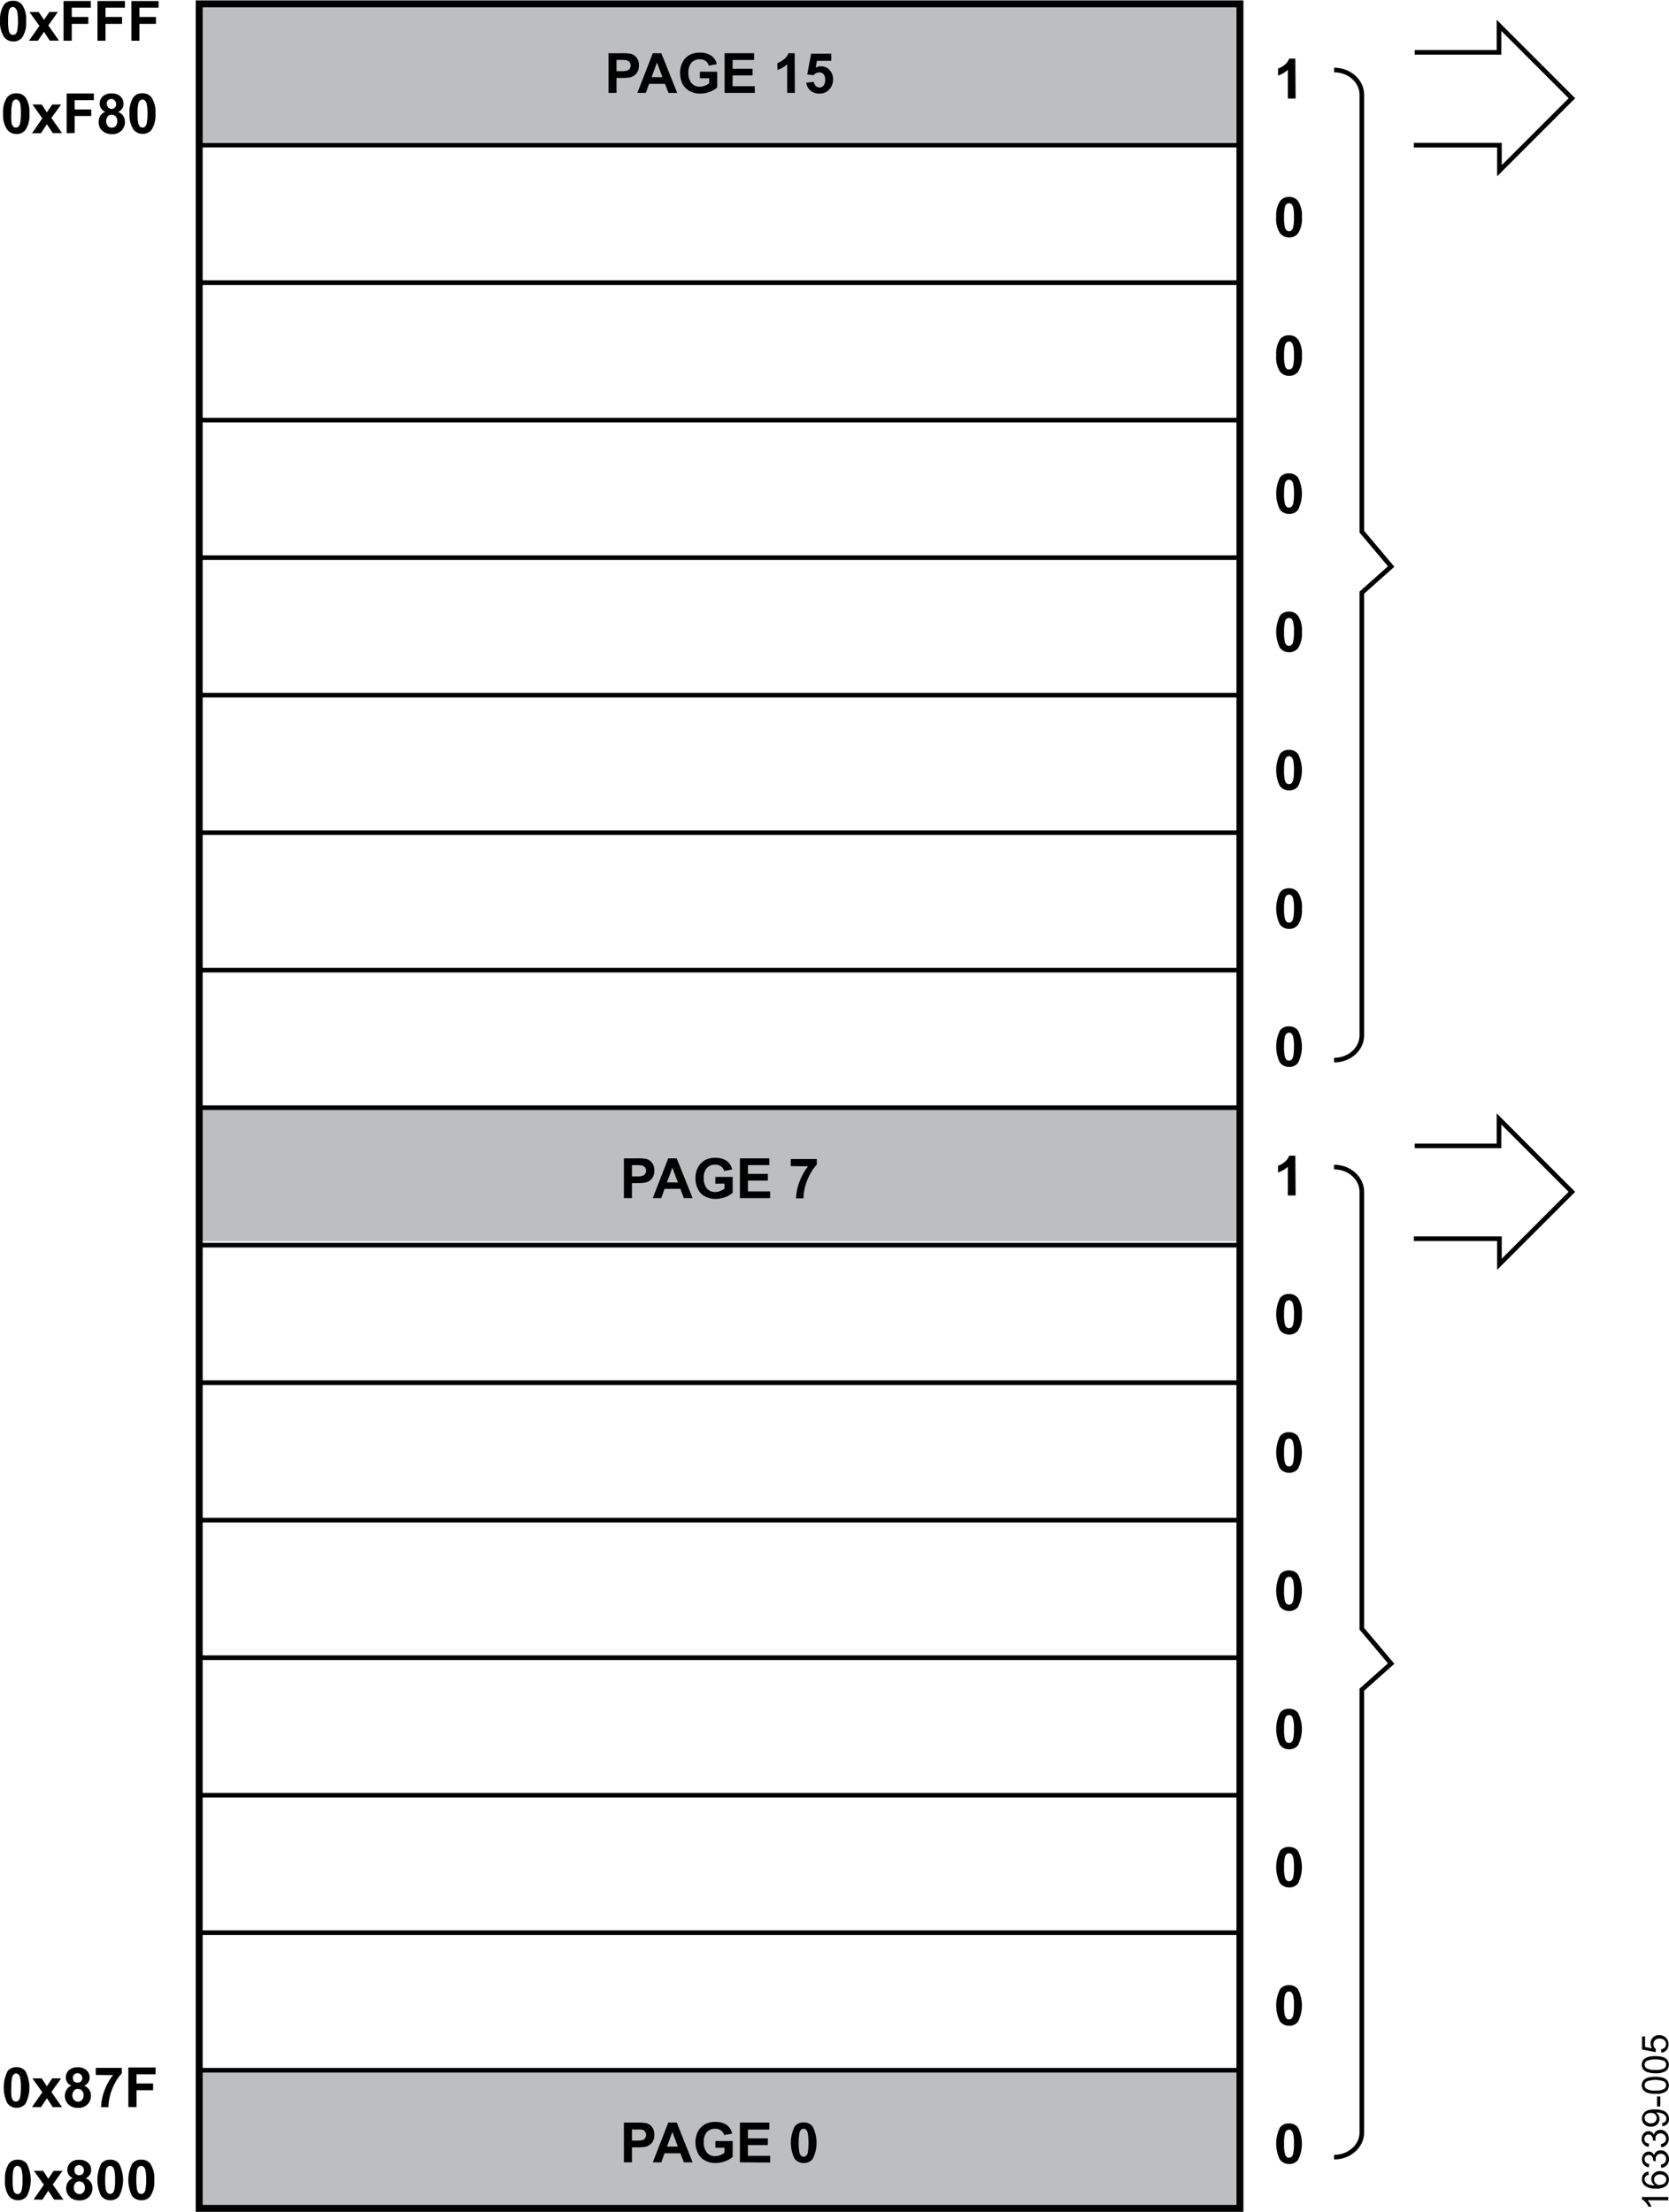 <svg id="ae856e6f-f409-4c3e-90df-4d339e2d21a5" data-name="b60ce4f1-aceb-4c88-9a35-c0dd6cc60b8a" xmlns="http://www.w3.org/2000/svg" width="5.01in" height="6.64in" viewBox="0 0 360.95 478.21"><title>16339-005</title><rect x="42.41" y="239.11" width="225.08" height="29.21" fill="#bcbec0"/><rect x="42.41" y="447.58" width="225.08" height="29.21" fill="#bcbec0"/><rect x="42.41" y="0.87" width="225.08" height="29.76" fill="#bcbec0"/><rect x="43.08" y="0.75" width="225.08" height="476.71" fill="none" stroke="#010101" stroke-miterlimit="10" stroke-width="1.5"/><path d="M2.79.09a2.35,2.35,0,0,1,2,.89,5.66,5.66,0,0,1,.84,3.5A5.74,5.74,0,0,1,4.79,8a2.34,2.34,0,0,1-1.95.88,2.46,2.46,0,0,1-2-1A5.7,5.7,0,0,1,0,4.42,5.72,5.72,0,0,1,.85.93,2.3,2.3,0,0,1,2.79.09Zm0,1.33a.8.8,0,0,0-.53.19,1.19,1.19,0,0,0-.36.68,9.14,9.14,0,0,0-.17,2.15,9.07,9.07,0,0,0,.15,2.08,1.53,1.53,0,0,0,.38.75.85.85,0,0,0,1.07,0,1.4,1.4,0,0,0,.36-.69,9.57,9.57,0,0,0,.17-2.14,9.77,9.77,0,0,0-.15-2,1.43,1.43,0,0,0-.39-.75A.78.78,0,0,0,2.79,1.42Z" transform="translate(0.02)"/><path d="M6.24,8.72,8.5,5.51l-2.15-3h2L9.5,4.2l1.16-1.71H12.5L10.43,5.42,12.74,8.7h-2L9.5,6.79,8.17,8.72Z" transform="translate(0.02)"/><path d="M13.73,8.72V.13h5.89V1.58H15.5v2h3.58V5.07H15.5V8.72Z" transform="translate(0.02)"/><path d="M21.06,8.72V.13H27V1.58H22.8v2h3.58V5.07H22.8V8.72Z" transform="translate(0.02)"/><path d="M28.39,8.72V.13h5.89V1.58H30.13v2h3.58V5.07H30.13V8.72Z" transform="translate(0.02)"/><path d="M3.5,20.09a2.35,2.35,0,0,1,2,.89,5.66,5.66,0,0,1,.84,3.5A5.6,5.6,0,0,1,5.49,28a2.3,2.3,0,0,1-2,.88,2.44,2.44,0,0,1-2-1,5.7,5.7,0,0,1-.84-3.44A5.66,5.66,0,0,1,1.5,21,2.37,2.37,0,0,1,3.5,20.09Zm0,1.33a.8.8,0,0,0-.53.19,1.27,1.27,0,0,0-.37.68,9.7,9.7,0,0,0-.17,2.15,8.84,8.84,0,0,0,.07,2.12,1.46,1.46,0,0,0,.38.75.82.82,0,0,0,1.06,0,1.34,1.34,0,0,0,.37-.69,9.58,9.58,0,0,0,.19-2.14,9.48,9.48,0,0,0-.14-2.06A1.46,1.46,0,0,0,4,21.67.78.78,0,0,0,3.5,21.42Z" transform="translate(0.02)"/><path d="M6.9,28.72l2.24-3.21L7,22.51H9l1.11,1.71,1.16-1.71H13.2l-2.11,2.91,2.3,3.28h-2l-1.26-1.93-1.3,1.95Z" transform="translate(0.02)"/><path d="M14.39,28.72V20.13h5.89v1.45H16.12v2h3.59V25H16.12v3.68Z" transform="translate(0.02)"/><path d="M22.76,24.08a1.84,1.84,0,0,1-1.22-1.74,2.09,2.09,0,0,1,.67-1.59,2.67,2.67,0,0,1,1.91-.63,2.69,2.69,0,0,1,1.9.63,2.09,2.09,0,0,1,.67,1.59,1.88,1.88,0,0,1-1.18,1.79A2.18,2.18,0,0,1,27,26.24a2.58,2.58,0,0,1-.76,1.93,2.75,2.75,0,0,1-2,.75,3,3,0,0,1-2-.62,2.39,2.39,0,0,1-.92-2A2.51,2.51,0,0,1,21.64,25,2.24,2.24,0,0,1,22.76,24.08Zm.18,2a1.51,1.51,0,0,0,.35,1.06,1.12,1.12,0,0,0,.87.38,1.11,1.11,0,0,0,.85-.36,1.56,1.56,0,0,0,.33-1.06,1.35,1.35,0,0,0-.34-1,1.12,1.12,0,0,0-.86-.37,1,1,0,0,0-.9.42,1.54,1.54,0,0,0-.3,1Zm.16-3.66a1.06,1.06,0,0,0,1,1.06,1,1,0,0,0,1-1.06,1,1,0,0,0-.28-.74,1,1,0,0,0-1.77.74Z" transform="translate(0.02)"/><path d="M30.8,20.09a2.37,2.37,0,0,1,1.95.89,5.66,5.66,0,0,1,.84,3.5,5.74,5.74,0,0,1-.84,3.5,2.34,2.34,0,0,1-1.95.88,2.44,2.44,0,0,1-2-1A5.68,5.68,0,0,1,28,24.42a5.57,5.57,0,0,1,.85-3.49A2.3,2.3,0,0,1,30.8,20.09Zm0,1.37a.8.8,0,0,0-.53.19,1.27,1.27,0,0,0-.37.68,9.7,9.7,0,0,0-.17,2.15,9.68,9.68,0,0,0,.16,2.08,1.53,1.53,0,0,0,.38.75.82.82,0,0,0,1.06,0,1.34,1.34,0,0,0,.37-.69,9.57,9.57,0,0,0,.17-2.14,8.91,8.91,0,0,0-.16-2.06,1.46,1.46,0,0,0-.38-.75.78.78,0,0,0-.53-.25Z" transform="translate(0.02)"/><path d="M131.58,20V11.42h2.78a10.92,10.92,0,0,1,2.06.13,2.27,2.27,0,0,1,1.24.84,2.66,2.66,0,0,1,.5,1.68,2.9,2.9,0,0,1-.29,1.33,2.27,2.27,0,0,1-.73.84,2.72,2.72,0,0,1-.9.41,10.89,10.89,0,0,1-1.8.12h-1.13V20Zm1.73-7.13V15.3h.95a4.53,4.53,0,0,0,1.37-.13,1.12,1.12,0,0,0,.54-.42,1.22,1.22,0,0,0,.2-.67,1.1,1.1,0,0,0-.28-.77,1.23,1.23,0,0,0-.69-.39,10.45,10.45,0,0,0-1.25-.05Z" transform="translate(0.02)"/><path d="M146.43,20h-1.88l-.75-1.95h-3.44l-.7,1.95h-1.84l3.34-8.58H143Zm-3.19-3.4-1.18-3.18L140.9,16.6Z" transform="translate(0.02)"/><path d="M151.35,16.84V15.42h3.74v3.4a4.68,4.68,0,0,1-1.58.93,5.75,5.75,0,0,1-2.09.4,4.7,4.7,0,0,1-2.35-.57A3.57,3.57,0,0,1,147.56,18a5.2,5.2,0,0,1-.5-2.29,4.86,4.86,0,0,1,.56-2.39,3.78,3.78,0,0,1,1.64-1.6,4.56,4.56,0,0,1,2.06-.42,4.11,4.11,0,0,1,2.5.67A3,3,0,0,1,155,13.79l-1.73.32a1.74,1.74,0,0,0-.68-1,2,2,0,0,0-1.25-.37,2.36,2.36,0,0,0-1.81.72,3.07,3.07,0,0,0-.67,2.14,3.36,3.36,0,0,0,.68,2.29,2.28,2.28,0,0,0,1.78.77,3,3,0,0,0,1.1-.22,3.32,3.32,0,0,0,.94-.52V16.84Z" transform="translate(0.02)"/><path d="M156.69,20V11.42h6.37v1.46h-4.64v1.9h4.32v1.44h-4.32v2.34h4.8V20Z" transform="translate(0.02)"/><path d="M171.88,20h-1.65V13.8a5.74,5.74,0,0,1-2.13,1.25v-1.5a4.76,4.76,0,0,0,1.4-.8,3,3,0,0,0,1-1.33h1.34Z" transform="translate(0.02)"/><path d="M174.36,17.79l1.64-.17a1.43,1.43,0,0,0,.42.89,1.16,1.16,0,0,0,.79.32,1.11,1.11,0,0,0,.88-.42,1.88,1.88,0,0,0,.35-1.26,1.75,1.75,0,0,0-.35-1.19,1.18,1.18,0,0,0-.92-.39,1.7,1.7,0,0,0-1.27.62L174.56,16l.84-4.47h4.36v1.54h-3.11l-.26,1.46a2.62,2.62,0,0,1,1.13-.28,2.47,2.47,0,0,1,1.86.8,2.88,2.88,0,0,1,.76,2.07,3.06,3.06,0,0,1-.62,1.89,2.69,2.69,0,0,1-2.32,1.14,2.91,2.91,0,0,1-1.94-.64A2.62,2.62,0,0,1,174.36,17.79Z" transform="translate(0.02)"/><path d="M280.18,21.22H278.5V15a5.7,5.7,0,0,1-2.12,1.25v-1.5a5,5,0,0,0,1.4-.8,3,3,0,0,0,1-1.37h1.34Z" transform="translate(0.02)"/><path d="M278.75,42.49a2.37,2.37,0,0,1,1.95.89,5.68,5.68,0,0,1,.84,3.5,5.68,5.68,0,0,1-.84,3.5,2.34,2.34,0,0,1-1.95.88,2.44,2.44,0,0,1-2-1,5.75,5.75,0,0,1-.77-3.44,5.72,5.72,0,0,1,.82-3.4A2.39,2.39,0,0,1,278.75,42.49Zm0,1.37a.8.8,0,0,0-.53.19,1.27,1.27,0,0,0-.37.68,9.7,9.7,0,0,0-.17,2.15,8.51,8.51,0,0,0,.16,2.08,1.46,1.46,0,0,0,.38.75.82.82,0,0,0,1.06,0,1.27,1.27,0,0,0,.37-.68,9.7,9.7,0,0,0,.17-2.15,8.51,8.51,0,0,0-.16-2.08,1.46,1.46,0,0,0-.38-.75A.8.8,0,0,0,278.75,43.86Z" transform="translate(0.02)"/><path d="M278.75,72.42a2.31,2.31,0,0,1,1.95.89,5.66,5.66,0,0,1,.84,3.5,5.74,5.74,0,0,1-.84,3.5,2.34,2.34,0,0,1-1.95.88,2.42,2.42,0,0,1-2-1,5.71,5.71,0,0,1-.77-3.43,5.71,5.71,0,0,1,.84-3.49A2.35,2.35,0,0,1,278.75,72.42Zm0,1.36a.86.86,0,0,0-.53.19,1.34,1.34,0,0,0-.37.69,9.7,9.7,0,0,0-.17,2.15,8.47,8.47,0,0,0,.16,2.07,1.49,1.49,0,0,0,.38.76.85.85,0,0,0,.53.18.8.8,0,0,0,.53-.19,1.27,1.27,0,0,0,.37-.68,9.57,9.57,0,0,0,.17-2.14,8.51,8.51,0,0,0-.16-2.08,1.49,1.49,0,0,0-.38-.76.87.87,0,0,0-.53-.22Z" transform="translate(0.02)"/><path d="M278.75,102.28a2.37,2.37,0,0,1,1.95.89,7.71,7.71,0,0,1,0,7,2.34,2.34,0,0,1-1.95.88,2.44,2.44,0,0,1-2-1,7.85,7.85,0,0,1,.07-6.93A2.34,2.34,0,0,1,278.75,102.28Zm0,1.37a.8.8,0,0,0-.53.19,1.27,1.27,0,0,0-.37.68,9.7,9.7,0,0,0-.17,2.15,8.51,8.51,0,0,0,.16,2.08,1.46,1.46,0,0,0,.38.75.8.8,0,0,0,.53.19.86.86,0,0,0,.53-.19,1.34,1.34,0,0,0,.37-.69,9.57,9.57,0,0,0,.17-2.14,8.51,8.51,0,0,0-.16-2.08,1.46,1.46,0,0,0-.38-.75A.8.8,0,0,0,278.75,103.65Z" transform="translate(0.02)"/><path d="M278.75,132.18a2.31,2.31,0,0,1,1.95.89,5.65,5.65,0,0,1,.84,3.49,5.71,5.71,0,0,1-.84,3.51,2.37,2.37,0,0,1-1.95.88,2.42,2.42,0,0,1-2-1,7.86,7.86,0,0,1,.07-6.93A2.35,2.35,0,0,1,278.75,132.18Zm0,1.36a.8.8,0,0,0-.53.19,1.27,1.27,0,0,0-.37.68,9.7,9.7,0,0,0-.17,2.15,8.51,8.51,0,0,0,.16,2.08,1.46,1.46,0,0,0,.38.75.84.84,0,0,0,1.06,0,1.27,1.27,0,0,0,.37-.68,9.7,9.7,0,0,0,.17-2.15,8.47,8.47,0,0,0-.16-2.07,1.49,1.49,0,0,0-.38-.76A.8.8,0,0,0,278.75,133.54Z" transform="translate(0.02)"/><path d="M278.75,162.07a2.37,2.37,0,0,1,1.95.89,7.71,7.71,0,0,1,0,7,2.34,2.34,0,0,1-1.95.88,2.44,2.44,0,0,1-2-1,7.85,7.85,0,0,1,.07-6.93A2.34,2.34,0,0,1,278.75,162.07Zm0,1.37a.8.8,0,0,0-.53.19,1.27,1.27,0,0,0-.37.68,9.7,9.7,0,0,0-.17,2.15,8.51,8.51,0,0,0,.16,2.08,1.53,1.53,0,0,0,.38.75.84.84,0,0,0,1.06,0,1.34,1.34,0,0,0,.37-.69,9.57,9.57,0,0,0,.17-2.14,8.51,8.51,0,0,0-.16-2.08,1.46,1.46,0,0,0-.38-.75.78.78,0,0,0-.53-.21Z" transform="translate(0.02)"/><path d="M278.75,192a2.35,2.35,0,0,1,1.95.9,5.65,5.65,0,0,1,.84,3.49,5.71,5.71,0,0,1-.84,3.51,2.37,2.37,0,0,1-1.95.88,2.42,2.42,0,0,1-2-1,7.85,7.85,0,0,1,.07-6.93A2.39,2.39,0,0,1,278.75,192Zm0,1.37a.8.8,0,0,0-.53.19,1.27,1.27,0,0,0-.37.68,9.7,9.7,0,0,0-.17,2.15,8.51,8.51,0,0,0,.16,2.08,1.46,1.46,0,0,0,.38.75.84.84,0,0,0,1.06,0,1.27,1.27,0,0,0,.37-.68,9.7,9.7,0,0,0,.17-2.15,8.47,8.47,0,0,0-.16-2.07,1.49,1.49,0,0,0-.38-.76.8.8,0,0,0-.53-.19Z" transform="translate(0.02)"/><path d="M278.75,221.86a2.37,2.37,0,0,1,1.95.89,7.71,7.71,0,0,1,0,7,2.34,2.34,0,0,1-1.95.88,2.44,2.44,0,0,1-2-1,7.85,7.85,0,0,1,.07-6.93A2.34,2.34,0,0,1,278.75,221.86Zm0,1.36a.79.79,0,0,0-.53.2,1.27,1.27,0,0,0-.37.68,9.7,9.7,0,0,0-.17,2.15,8.51,8.51,0,0,0,.16,2.08,1.53,1.53,0,0,0,.38.75.84.84,0,0,0,1.06,0,1.34,1.34,0,0,0,.37-.69,9.57,9.57,0,0,0,.17-2.14,8.51,8.51,0,0,0-.16-2.08,1.46,1.46,0,0,0-.38-.75A.79.79,0,0,0,278.75,223.22Z" transform="translate(0.02)"/><path d="M134.91,467.5v-8.59h2.79a10.92,10.92,0,0,1,2.06.13,2.25,2.25,0,0,1,1.23.84,2.62,2.62,0,0,1,.5,1.67,2.77,2.77,0,0,1-.28,1.33,2.3,2.3,0,0,1-.73.85,2.72,2.72,0,0,1-.9.41,10.89,10.89,0,0,1-1.8.12h-1.13v3.24Zm1.74-7.13v2.43h.95a4.53,4.53,0,0,0,1.37-.13,1.12,1.12,0,0,0,.54-.42,1.22,1.22,0,0,0,.2-.67,1.12,1.12,0,0,0-.28-.78,1.19,1.19,0,0,0-.7-.38,8.42,8.42,0,0,0-1.23,0Z" transform="translate(0.02)"/><path d="M149.77,467.5h-1.89l-.75-1.95H143.7L143,467.5h-1.84l3.35-8.59h1.83Zm-3.19-3.4-1.19-3.18-1.16,3.18Z" transform="translate(0.02)"/><path d="M154.69,464.34V462.9h3.74v3.42a4.85,4.85,0,0,1-1.58.93,5.8,5.8,0,0,1-2.1.4,4.7,4.7,0,0,1-2.35-.57,3.49,3.49,0,0,1-1.5-1.61,5.18,5.18,0,0,1-.51-2.29,4.87,4.87,0,0,1,.57-2.39,3.78,3.78,0,0,1,1.64-1.6,4.56,4.56,0,0,1,2.06-.42,4.11,4.11,0,0,1,2.5.67,3,3,0,0,1,1.15,1.85l-1.72.32a1.88,1.88,0,0,0-.68-1,2.08,2.08,0,0,0-1.25-.36,2.36,2.36,0,0,0-1.81.72,3,3,0,0,0-.67,2.14,3.36,3.36,0,0,0,.68,2.29,2.28,2.28,0,0,0,1.78.77,3,3,0,0,0,1.09-.22,3.32,3.32,0,0,0,.94-.52v-1.09Z" transform="translate(0.02)"/><path d="M160,467.5v-8.59h6.36v1.51h-4.63v1.9h4.31v1.45h-4.31v2.33h4.8v1.45Z" transform="translate(0.02)"/><path d="M173.78,458.88a2.3,2.3,0,0,1,1.95.89,7.71,7.71,0,0,1,0,7,2.34,2.34,0,0,1-1.95.88,2.44,2.44,0,0,1-2-1,7.83,7.83,0,0,1,.08-6.92A2.33,2.33,0,0,1,173.78,458.88Zm0,1.36a.86.86,0,0,0-.53.19,1.25,1.25,0,0,0-.36.69,9.14,9.14,0,0,0-.17,2.15,9,9,0,0,0,.15,2.07,1.49,1.49,0,0,0,.38.76.85.85,0,0,0,.53.18.81.81,0,0,0,.54-.19,1.29,1.29,0,0,0,.36-.68,14.21,14.21,0,0,0,0-4.22,1.46,1.46,0,0,0-.39-.76.78.78,0,0,0-.51-.19Z" transform="translate(0.02)"/><path d="M134.91,259v-8.6h2.79a10.92,10.92,0,0,1,2.06.13,2.25,2.25,0,0,1,1.23.84,2.66,2.66,0,0,1,.5,1.68,2.77,2.77,0,0,1-.28,1.33,2.35,2.35,0,0,1-.73.84,2.72,2.72,0,0,1-.9.41,10.89,10.89,0,0,1-1.8.12h-1.13V259Zm1.74-7.13v2.43h.95a4.53,4.53,0,0,0,1.37-.13,1.12,1.12,0,0,0,.54-.42,1.22,1.22,0,0,0,.2-.67,1.1,1.1,0,0,0-.28-.77,1.14,1.14,0,0,0-.7-.38,8.65,8.65,0,0,0-1.25-.06Z" transform="translate(0.02)"/><path d="M149.77,259h-1.89l-.75-2H143.7l-.71,2h-1.84l3.35-8.6h1.83Zm-3.19-3.39-1.19-3.21-1.16,3.19Z" transform="translate(0.02)"/><path d="M154.69,255.87v-1.45h3.74v3.42a4.85,4.85,0,0,1-1.58.93,5.8,5.8,0,0,1-2.1.4,4.7,4.7,0,0,1-2.35-.57,3.49,3.49,0,0,1-1.5-1.61,5.18,5.18,0,0,1-.51-2.29,4.87,4.87,0,0,1,.57-2.39,3.78,3.78,0,0,1,1.64-1.6,4.56,4.56,0,0,1,2.06-.42,4.11,4.11,0,0,1,2.5.67,3,3,0,0,1,1.15,1.85l-1.72.32a1.74,1.74,0,0,0-.68-1,2,2,0,0,0-1.25-.37,2.36,2.36,0,0,0-1.81.72,3,3,0,0,0-.67,2.14,3.36,3.36,0,0,0,.68,2.29,2.28,2.28,0,0,0,1.78.77,3,3,0,0,0,1.09-.22,3.43,3.43,0,0,0,.94-.51v-1.09Z" transform="translate(0.02)"/><path d="M160,259v-8.6h6.36v1.46h-4.63v1.9h4.31v1.45h-4.31v2.34h4.8V259Z" transform="translate(0.02)"/><path d="M171,252.08v-1.53h5.63v1.2a9.07,9.07,0,0,0-1.42,2,11.74,11.74,0,0,0-1.1,2.73,10.71,10.71,0,0,0-.37,2.58h-1.59a11,11,0,0,1,.74-3.63,12.11,12.11,0,0,1,1.85-3.31Z" transform="translate(0.02)"/><path d="M3.5,446.93a2.35,2.35,0,0,1,2,.89,7.65,7.65,0,0,1,0,7,2.35,2.35,0,0,1-1.94.88,2.42,2.42,0,0,1-2-1,7.86,7.86,0,0,1,.07-6.93A2.35,2.35,0,0,1,3.5,446.93Zm0,1.36a.8.8,0,0,0-.53.19,1.27,1.27,0,0,0-.37.68,9.7,9.7,0,0,0-.17,2.15,8.78,8.78,0,0,0,.07,2.11,1.35,1.35,0,0,0,.38.75.82.82,0,0,0,1.06,0,1.27,1.27,0,0,0,.37-.68,9.41,9.41,0,0,0,.19-2.18,9.59,9.59,0,0,0-.16-2.07,1.49,1.49,0,0,0-.38-.76A.79.79,0,0,0,3.5,448.29Z" transform="translate(0.02)"/><path d="M6.9,455.55l2.24-3.2-2.15-3H9l1.11,1.71,1.16-1.71H13.2l-2.11,2.95,2.3,3.27h-2l-1.26-1.93-1.28,1.93Z" transform="translate(0.02)"/><path d="M15.43,450.92a1.91,1.91,0,0,1-.93-.75,1.88,1.88,0,0,1-.29-1,2.09,2.09,0,0,1,.67-1.59,2.66,2.66,0,0,1,1.91-.62,2.68,2.68,0,0,1,1.9.62,2.09,2.09,0,0,1,.67,1.59,1.8,1.8,0,0,1-.31,1.06,2,2,0,0,1-.87.72,2.3,2.3,0,0,1,1.09.83,2.25,2.25,0,0,1,.37,1.28,2.58,2.58,0,0,1-.76,1.93,2.74,2.74,0,0,1-2,.74,3,3,0,0,1-1.95-.61,2.58,2.58,0,0,1-.57-3.27A2.16,2.16,0,0,1,15.43,450.92Zm.18,2A1.53,1.53,0,0,0,16,454a1.12,1.12,0,0,0,.87.38,1.1,1.1,0,0,0,.85-.37,1.51,1.51,0,0,0,.33-1,1.31,1.31,0,0,0-.34-1,1.12,1.12,0,0,0-.86-.37,1,1,0,0,0-.9.42,1.48,1.48,0,0,0-.3.9Zm.16-3.68A1,1,0,0,0,16,450a1.16,1.16,0,0,0,1.5,0,1.1,1.1,0,0,0,.28-.77,1.05,1.05,0,0,0-1.07-1,1.08,1.08,0,0,0-.7.29,1,1,0,0,0-.28.77Z" transform="translate(0.02)"/><path d="M20.69,448.61v-1.53h5.63v1.19a9.07,9.07,0,0,0-1.42,2A11.74,11.74,0,0,0,23.8,453a10.24,10.24,0,0,0-.37,2.58H21.84a11,11,0,0,1,.74-3.63,12.11,12.11,0,0,1,1.85-3.31Z" transform="translate(0.02)"/><path d="M27.74,455.55V447h5.88v1.46H29.5v2h3.59v1.45H29.5v3.65Z" transform="translate(0.02)"/><path d="M3.78,466.93a2.35,2.35,0,0,1,2,.89,7.65,7.65,0,0,1,0,7,2.35,2.35,0,0,1-1.94.88,2.42,2.42,0,0,1-2-1,5.57,5.57,0,0,1-.77-3.43,5.74,5.74,0,0,1,.84-3.5A2.35,2.35,0,0,1,3.78,466.93Zm0,1.36a.81.81,0,0,0-.54.19,1.36,1.36,0,0,0-.36.68,9.7,9.7,0,0,0-.17,2.15,9.33,9.33,0,0,0,.15,2.11,1.37,1.37,0,0,0,.39.75.83.83,0,0,0,1.06,0,1.19,1.19,0,0,0,.36-.68,9.14,9.14,0,0,0,.17-2.15,9,9,0,0,0-.15-2.07,1.49,1.49,0,0,0-.38-.76A.79.79,0,0,0,3.78,468.29Z" transform="translate(0.02)"/><path d="M7.23,475.55l2.24-3.2-2.15-3h2l1.1,1.71,1.16-1.71H13.5l-2.11,2.95,2.3,3.27h-2l-1.27-1.93-1.27,1.93Z" transform="translate(0.02)"/><path d="M15.75,470.92a1.87,1.87,0,0,1-1.21-1.75,2.09,2.09,0,0,1,.67-1.59,2.63,2.63,0,0,1,1.9-.62,2.68,2.68,0,0,1,1.9.62,2,2,0,0,1,.68,1.59,1.8,1.8,0,0,1-.31,1.06,2,2,0,0,1-.87.72,2.28,2.28,0,0,1,1.08.83,2.16,2.16,0,0,1,.38,1.28,2.62,2.62,0,0,1-.76,1.93,2.74,2.74,0,0,1-2,.74,3,3,0,0,1-2-.61,2.61,2.61,0,0,1-.58-3.28A2.25,2.25,0,0,1,15.75,470.92Zm.19,2a1.53,1.53,0,0,0,.35,1.06,1.12,1.12,0,0,0,.87.38A1.08,1.08,0,0,0,18,474a1.47,1.47,0,0,0,.34-1,1.4,1.4,0,0,0-.34-1,1.12,1.12,0,0,0-.86-.37,1,1,0,0,0-.9.42,1.48,1.48,0,0,0-.3.9Zm.15-3.68a1.1,1.1,0,0,0,.28.77,1,1,0,0,0,.74.27,1,1,0,0,0,.75-.28,1.17,1.17,0,0,0,0-1.51,1,1,0,0,0-1.4-.18,1,1,0,0,0-.38.93Z" transform="translate(0.02)"/><path d="M23.8,466.93a2.31,2.31,0,0,1,1.95.89,7.65,7.65,0,0,1,0,7,2.35,2.35,0,0,1-1.94.88,2.42,2.42,0,0,1-2-1,7.86,7.86,0,0,1,.07-6.93A2.38,2.38,0,0,1,23.8,466.93Zm0,1.36a.8.8,0,0,0-.53.19,1.27,1.27,0,0,0-.37.68,9.7,9.7,0,0,0-.17,2.15,9.07,9.07,0,0,0,.15,2.08,1.47,1.47,0,0,0,.39.75.84.84,0,0,0,1.06,0,1.27,1.27,0,0,0,.37-.68,9.7,9.7,0,0,0,.17-2.15,9.59,9.59,0,0,0-.16-2.07,1.49,1.49,0,0,0-.38-.76A.8.8,0,0,0,23.8,468.29Z" transform="translate(0.02)"/><path d="M30.5,466.93a2.32,2.32,0,0,1,2,.89,5.65,5.65,0,0,1,.84,3.49,5.71,5.71,0,0,1-.84,3.51,2.37,2.37,0,0,1-2,.88,2.44,2.44,0,0,1-2-1,7.85,7.85,0,0,1,.08-6.93A2.32,2.32,0,0,1,30.5,466.93Zm0,1.36a.8.8,0,0,0-.53.19,1.25,1.25,0,0,0-.36.68,14.07,14.07,0,0,0,0,4.23,1.46,1.46,0,0,0,.38.75.85.85,0,0,0,1.07,0,1.36,1.36,0,0,0,.36-.68,9.7,9.7,0,0,0,.17-2.15,9,9,0,0,0-.15-2.07,1.46,1.46,0,0,0-.39-.76A.8.8,0,0,0,30.5,468.29Z" transform="translate(0.02)"/><line x1="267.49" y1="31.29" x2="43.08" y2="31.29" fill="none" stroke="#000" stroke-miterlimit="10"/><line x1="267.49" y1="61.03" x2="43.08" y2="61.03" fill="none" stroke="#000" stroke-miterlimit="10"/><line x1="267.49" y1="90.76" x2="43.08" y2="90.76" fill="none" stroke="#000" stroke-miterlimit="10"/><line x1="267.49" y1="120.5" x2="43.08" y2="120.5" fill="none" stroke="#000" stroke-miterlimit="10"/><line x1="267.49" y1="150.23" x2="43.08" y2="150.23" fill="none" stroke="#000" stroke-miterlimit="10"/><line x1="267.49" y1="179.97" x2="43.08" y2="179.97" fill="none" stroke="#000" stroke-miterlimit="10"/><line x1="267.49" y1="209.7" x2="43.08" y2="209.7" fill="none" stroke="#000" stroke-miterlimit="10"/><line x1="267.49" y1="239.44" x2="43.08" y2="239.44" fill="none" stroke="#000" stroke-miterlimit="10"/><line x1="267.49" y1="269.17" x2="43.08" y2="269.17" fill="none" stroke="#000" stroke-miterlimit="10"/><line x1="267.49" y1="298.91" x2="43.08" y2="298.91" fill="none" stroke="#000" stroke-miterlimit="10"/><line x1="267.49" y1="328.64" x2="43.08" y2="328.64" fill="none" stroke="#000" stroke-miterlimit="10"/><line x1="267.49" y1="358.38" x2="43.08" y2="358.38" fill="none" stroke="#000" stroke-miterlimit="10"/><line x1="267.49" y1="388.12" x2="43.08" y2="388.12" fill="none" stroke="#000" stroke-miterlimit="10"/><line x1="267.49" y1="417.85" x2="43.08" y2="417.85" fill="none" stroke="#000" stroke-miterlimit="10"/><line x1="267.49" y1="447.59" x2="43.08" y2="447.59" fill="none" stroke="#000" stroke-miterlimit="10"/><path d="M288.5,15.05h0c3.29,0,6,2.4,6,5.34v94.49l6.34,7.54-6.34,5.65v95.75c0,2.94-2.69,5.34-6,5.34h0" transform="translate(0.02)" fill="none" stroke="#000" stroke-miterlimit="10"/><polyline points="305.96 11.23 324.18 11.23 324.18 5.39 339.95 21.16 324.28 36.83 324.28 31.3 305.76 31.3" fill="none" stroke="#000" stroke-miterlimit="14.3"/><polyline points="305.96 247.7 324.18 247.7 324.18 241.87 339.95 257.64 324.28 273.3 324.28 267.77 305.76 267.77" fill="none" stroke="#000" stroke-miterlimit="14.3"/><path d="M288.5,252.28h0c3.29,0,6,2.4,6,5.34v94.5l6.34,7.53-6.34,5.65v95.76c0,2.93-2.69,5.33-6,5.33h0" transform="translate(0.02)" fill="none" stroke="#000" stroke-miterlimit="10"/><path d="M280.18,258.42H278.5v-6.21a5.7,5.7,0,0,1-2.12,1.25V252a4.54,4.54,0,0,0,1.4-.8,3,3,0,0,0,1-1.37h1.34Z" transform="translate(0.02)"/><path d="M278.75,279.72a2.35,2.35,0,0,1,1.95.9,5.65,5.65,0,0,1,.84,3.49,5.71,5.71,0,0,1-.84,3.51,2.37,2.37,0,0,1-1.95.88,2.46,2.46,0,0,1-2-1,7.85,7.85,0,0,1,.07-6.93A2.39,2.39,0,0,1,278.75,279.72Zm0,1.37a.8.8,0,0,0-.53.19,1.27,1.27,0,0,0-.37.68,9.7,9.7,0,0,0-.17,2.15,8.51,8.51,0,0,0,.16,2.08,1.46,1.46,0,0,0,.38.75.84.84,0,0,0,1.06,0,1.27,1.27,0,0,0,.37-.68,9.7,9.7,0,0,0,.17-2.15,8.47,8.47,0,0,0-.16-2.07,1.49,1.49,0,0,0-.38-.76.8.8,0,0,0-.53-.19Z" transform="translate(0.02)"/><path d="M278.75,309.62a2.37,2.37,0,0,1,1.95.89,7.71,7.71,0,0,1,0,7,2.34,2.34,0,0,1-1.95.88,2.44,2.44,0,0,1-2-1,7.85,7.85,0,0,1,.07-6.93A2.34,2.34,0,0,1,278.75,309.62Zm0,1.36a.86.86,0,0,0-.53.19,1.34,1.34,0,0,0-.37.69,9.7,9.7,0,0,0-.17,2.15,8.51,8.51,0,0,0,.16,2.08,1.53,1.53,0,0,0,.38.75.84.84,0,0,0,1.06,0,1.34,1.34,0,0,0,.37-.69,9.57,9.57,0,0,0,.17-2.14,8.51,8.51,0,0,0-.16-2.08,1.49,1.49,0,0,0-.38-.76A.86.86,0,0,0,278.75,311Z" transform="translate(0.02)"/><path d="M278.75,339.51a2.37,2.37,0,0,1,1.95.89,7.71,7.71,0,0,1,0,7,2.37,2.37,0,0,1-1.95.88,2.46,2.46,0,0,1-2-1,7.85,7.85,0,0,1,.07-6.93A2.38,2.38,0,0,1,278.75,339.51Zm0,1.37a.8.8,0,0,0-.53.19,1.27,1.27,0,0,0-.37.68,9.7,9.7,0,0,0-.17,2.15,8.51,8.51,0,0,0,.16,2.08,1.46,1.46,0,0,0,.38.75.84.84,0,0,0,1.06,0,1.27,1.27,0,0,0,.37-.68,9.7,9.7,0,0,0,.17-2.15,8.47,8.47,0,0,0-.16-2.07,1.49,1.49,0,0,0-.38-.76A.8.8,0,0,0,278.75,340.88Z" transform="translate(0.02)"/><path d="M278.75,369.42a2.37,2.37,0,0,1,1.95.89,7.71,7.71,0,0,1,0,7,2.34,2.34,0,0,1-1.95.88,2.44,2.44,0,0,1-2-1,7.85,7.85,0,0,1,.07-6.93A2.34,2.34,0,0,1,278.75,369.42Zm0,1.36a.86.86,0,0,0-.53.19,1.34,1.34,0,0,0-.37.69,9.7,9.7,0,0,0-.17,2.15,8.47,8.47,0,0,0,.16,2.07,1.49,1.49,0,0,0,.38.76.85.85,0,0,0,.53.18.8.8,0,0,0,.53-.19,1.27,1.27,0,0,0,.37-.68,9.57,9.57,0,0,0,.17-2.14,8.51,8.51,0,0,0-.16-2.08,1.49,1.49,0,0,0-.38-.76.81.81,0,0,0-.53-.2Z" transform="translate(0.02)"/><path d="M278.75,399.3a2.37,2.37,0,0,1,1.95.89,7.71,7.71,0,0,1,0,7,2.37,2.37,0,0,1-1.95.87,2.44,2.44,0,0,1-2-1,7.85,7.85,0,0,1,.07-6.93A2.37,2.37,0,0,1,278.75,399.3Zm0,1.37a.8.8,0,0,0-.53.19,1.27,1.27,0,0,0-.37.68,9.7,9.7,0,0,0-.17,2.15,8.51,8.51,0,0,0,.16,2.08,1.46,1.46,0,0,0,.38.75.84.84,0,0,0,1.06,0,1.27,1.27,0,0,0,.37-.68,9.7,9.7,0,0,0,.17-2.15,8.51,8.51,0,0,0-.16-2.08,1.53,1.53,0,0,0-.38-.75A.8.8,0,0,0,278.75,400.67Z" transform="translate(0.02)"/><path d="M278.75,429.2a2.31,2.31,0,0,1,1.95.89,7.71,7.71,0,0,1,0,7,2.34,2.34,0,0,1-1.95.88,2.42,2.42,0,0,1-2-1,7.83,7.83,0,0,1,.07-6.92A2.35,2.35,0,0,1,278.75,429.2Zm0,1.36a.86.86,0,0,0-.53.19,1.34,1.34,0,0,0-.37.69,9.7,9.7,0,0,0-.17,2.15,8.47,8.47,0,0,0,.16,2.07,1.49,1.49,0,0,0,.38.76.85.85,0,0,0,.53.18.8.8,0,0,0,.53-.19,1.27,1.27,0,0,0,.37-.68,9.57,9.57,0,0,0,.17-2.14,8.51,8.51,0,0,0-.16-2.08,1.49,1.49,0,0,0-.38-.76.86.86,0,0,0-.53-.19Z" transform="translate(0.02)"/><path d="M278.75,459.09a2.37,2.37,0,0,1,1.95.89,7.71,7.71,0,0,1,0,7,2.34,2.34,0,0,1-1.95.88,2.44,2.44,0,0,1-2-1,7.85,7.85,0,0,1,.07-6.93A2.34,2.34,0,0,1,278.75,459.09Zm0,1.37a.8.8,0,0,0-.53.19,1.27,1.27,0,0,0-.37.68,9.7,9.7,0,0,0-.17,2.15,8.51,8.51,0,0,0,.16,2.08,1.46,1.46,0,0,0,.38.75.8.8,0,0,0,.53.19.86.86,0,0,0,.53-.19,1.27,1.27,0,0,0,.37-.68,9.7,9.7,0,0,0,.17-2.15,8.51,8.51,0,0,0-.16-2.08,1.46,1.46,0,0,0-.38-.75.8.8,0,0,0-.53-.23Z" transform="translate(0.02)"/><path d="M360.77,475v.71h-4.48a3.53,3.53,0,0,1,.49.66,5.06,5.06,0,0,1,.36.74h-.64a4.49,4.49,0,0,0-.67-1,2.73,2.73,0,0,0-.77-.62V475Z" transform="translate(0.02)"/><path d="M356.5,469.5l.05.7a1.36,1.36,0,0,0-.6.27.89.89,0,0,0-.3.7,1,1,0,0,0,.19.59,1.63,1.63,0,0,0,.71.53,3.71,3.71,0,0,0,1.32.19,1.48,1.48,0,0,1-.57-.62,1.6,1.6,0,0,1-.19-.77,1.55,1.55,0,0,1,.52-1.19,1.84,1.84,0,0,1,1.34-.5,2.29,2.29,0,0,1,1,.23,1.75,1.75,0,0,1,.71.64,1.92,1.92,0,0,1-.4,2.36,3.31,3.31,0,0,1-2.14.55,3.8,3.8,0,0,1-2.41-.61,1.78,1.78,0,0,1-.66-1.44,1.55,1.55,0,0,1,1.43-1.63Zm2.47,2.88a1.66,1.66,0,0,0,.69-.16,1.13,1.13,0,0,0,.51-.43,1.06,1.06,0,0,0,.17-.58,1,1,0,0,0-.36-.77,1.4,1.4,0,0,0-1-.32,1.35,1.35,0,0,0-.94.32,1,1,0,0,0-.34.79,1.07,1.07,0,0,0,.34.81,1.23,1.23,0,0,0,.88.38Z" transform="translate(0.02)"/><path d="M359.26,468.7l-.09-.7a1.49,1.49,0,0,0,.86-.42,1,1,0,0,0,.26-.7A1.1,1.1,0,0,0,360,466a1.12,1.12,0,0,0-.85-.34,1.06,1.06,0,0,0-1.11,1v.11a2,2,0,0,0,.07.49l-.61-.08v-.11a1.37,1.37,0,0,0-.23-.81.8.8,0,0,0-.72-.36.86.86,0,0,0-.64.26,1,1,0,0,0-.26.68,1,1,0,0,0,.26.68,1.32,1.32,0,0,0,.77.36l-.12.7a1.84,1.84,0,0,1-1.1-.59,1.73,1.73,0,0,1-.39-1.13,1.89,1.89,0,0,1,.21-.87,1.42,1.42,0,0,1,1.28-.81,1.26,1.26,0,0,1,.68.2,1.38,1.38,0,0,1,.48.59,1.35,1.35,0,0,1,.49-.79,1.52,1.52,0,0,1,.92-.28,1.66,1.66,0,0,1,1.27.55,1.87,1.87,0,0,1,.53,1.38,1.79,1.79,0,0,1-.45,1.25A1.75,1.75,0,0,1,359.26,468.7Z" transform="translate(0.02)"/><path d="M359.26,464.25l-.09-.7a1.49,1.49,0,0,0,.86-.42,1,1,0,0,0,.26-.7,1.1,1.1,0,0,0-.34-.84,1.12,1.12,0,0,0-.85-.34,1.06,1.06,0,0,0-1.11,1v.11a2,2,0,0,0,.07.49l-.61-.07v-.12a1.37,1.37,0,0,0-.23-.81.8.8,0,0,0-.72-.36.82.82,0,0,0-.64.27.93.93,0,0,0-.26.67,1,1,0,0,0,.26.69,1.3,1.3,0,0,0,.77.35l-.12.7a1.84,1.84,0,0,1-1.1-.59,1.73,1.73,0,0,1-.39-1.13,1.89,1.89,0,0,1,.21-.87,1.42,1.42,0,0,1,1.28-.81,1.26,1.26,0,0,1,.68.2,1.38,1.38,0,0,1,.48.59,1.35,1.35,0,0,1,.49-.79,1.52,1.52,0,0,1,.92-.28,1.66,1.66,0,0,1,1.27.55,1.87,1.87,0,0,1,.53,1.38,1.79,1.79,0,0,1-.45,1.25A1.75,1.75,0,0,1,359.26,464.25Z" transform="translate(0.02)"/><path d="M359.5,459.7l-.06-.68a1.14,1.14,0,0,0,.69-.32,1,1,0,0,0,.21-.63,1.19,1.19,0,0,0-.14-.56,1.27,1.27,0,0,0-.4-.4,2.05,2.05,0,0,0-.67-.27,3.55,3.55,0,0,0-.86-.1h-.14a1.76,1.76,0,0,1,.54.58,1.56,1.56,0,0,1,.21.79,1.61,1.61,0,0,1-.51,1.2,1.89,1.89,0,0,1-1.36.49,1.94,1.94,0,0,1-1.4-.51,1.69,1.69,0,0,1-.54-1.29,1.77,1.77,0,0,1,.31-1,1.88,1.88,0,0,1,.85-.7,4.2,4.2,0,0,1,1.61-.24,5.22,5.22,0,0,1,1.75.24,2,2,0,0,1,1,.71,1.81,1.81,0,0,1,.34,1.1,1.58,1.58,0,0,1-.37,1.1A1.64,1.64,0,0,1,359.5,459.7ZM357,456.82a1.4,1.4,0,0,0-1,.32,1,1,0,0,0-.35.78,1,1,0,0,0,.38.81,1.35,1.35,0,0,0,1,.35,1.22,1.22,0,0,0,.89-.33,1.07,1.07,0,0,0,.34-.81,1,1,0,0,0-.34-.81,1.32,1.32,0,0,0-1-.31Z" transform="translate(0.02)"/><path d="M359.06,455.42h-.71v-2.16h.71Z" transform="translate(0.02)"/><path d="M358,452.69a5,5,0,0,1-1.63-.21,2,2,0,0,1-1-.62,1.65,1.65,0,0,1-.34-1,1.71,1.71,0,0,1,.19-.8,1.44,1.44,0,0,1,.54-.58,2.64,2.64,0,0,1,.85-.35,6.89,6.89,0,0,1,3,.07,2,2,0,0,1,.95.62,1.75,1.75,0,0,1-.25,2.35A3.83,3.83,0,0,1,358,452.69Zm0-.72a3.6,3.6,0,0,0,1.88-.33,1,1,0,0,0,.24-1.39.91.91,0,0,0-.24-.24,5.52,5.52,0,0,0-3.76,0,1,1,0,0,0-.46.82.91.91,0,0,0,.41.78A3.69,3.69,0,0,0,358,452Z" transform="translate(0.02)"/><path d="M358,448.24a5,5,0,0,1-1.63-.21,2,2,0,0,1-1-.62,1.65,1.65,0,0,1-.34-1,1.75,1.75,0,0,1,.19-.81,1.44,1.44,0,0,1,.54-.58,2.64,2.64,0,0,1,.85-.35,6.89,6.89,0,0,1,3,.07,2,2,0,0,1,.95.62,1.75,1.75,0,0,1-.25,2.35A3.83,3.83,0,0,1,358,448.24Zm0-.72a3.6,3.6,0,0,0,1.88-.33,1,1,0,0,0,.24-1.39.91.91,0,0,0-.24-.24,5.52,5.52,0,0,0-3.76,0,1,1,0,0,0-.46.82.91.91,0,0,0,.41.78A3.69,3.69,0,0,0,358,447.52Z" transform="translate(0.02)"/><path d="M359.27,443.79l-.06-.74a1.31,1.31,0,0,0,.81-.38,1,1,0,0,0,.27-.72,1.1,1.1,0,0,0-.38-.86,1.46,1.46,0,0,0-1-.35,1.29,1.29,0,0,0-1,.34,1.13,1.13,0,0,0-.35.88,1.32,1.32,0,0,0,.15.62,1.37,1.37,0,0,0,.4.43l-.08.66-2.94-.56v-2.84h.67v2.28l1.54.31a1.82,1.82,0,0,1-.36-1.08,1.72,1.72,0,0,1,.52-1.27,1.82,1.82,0,0,1,1.33-.51,2.11,2.11,0,0,1,1.35.45,2,2,0,0,1,.25,2.78A1.65,1.65,0,0,1,359.27,443.79Z" transform="translate(0.02)"/></svg>